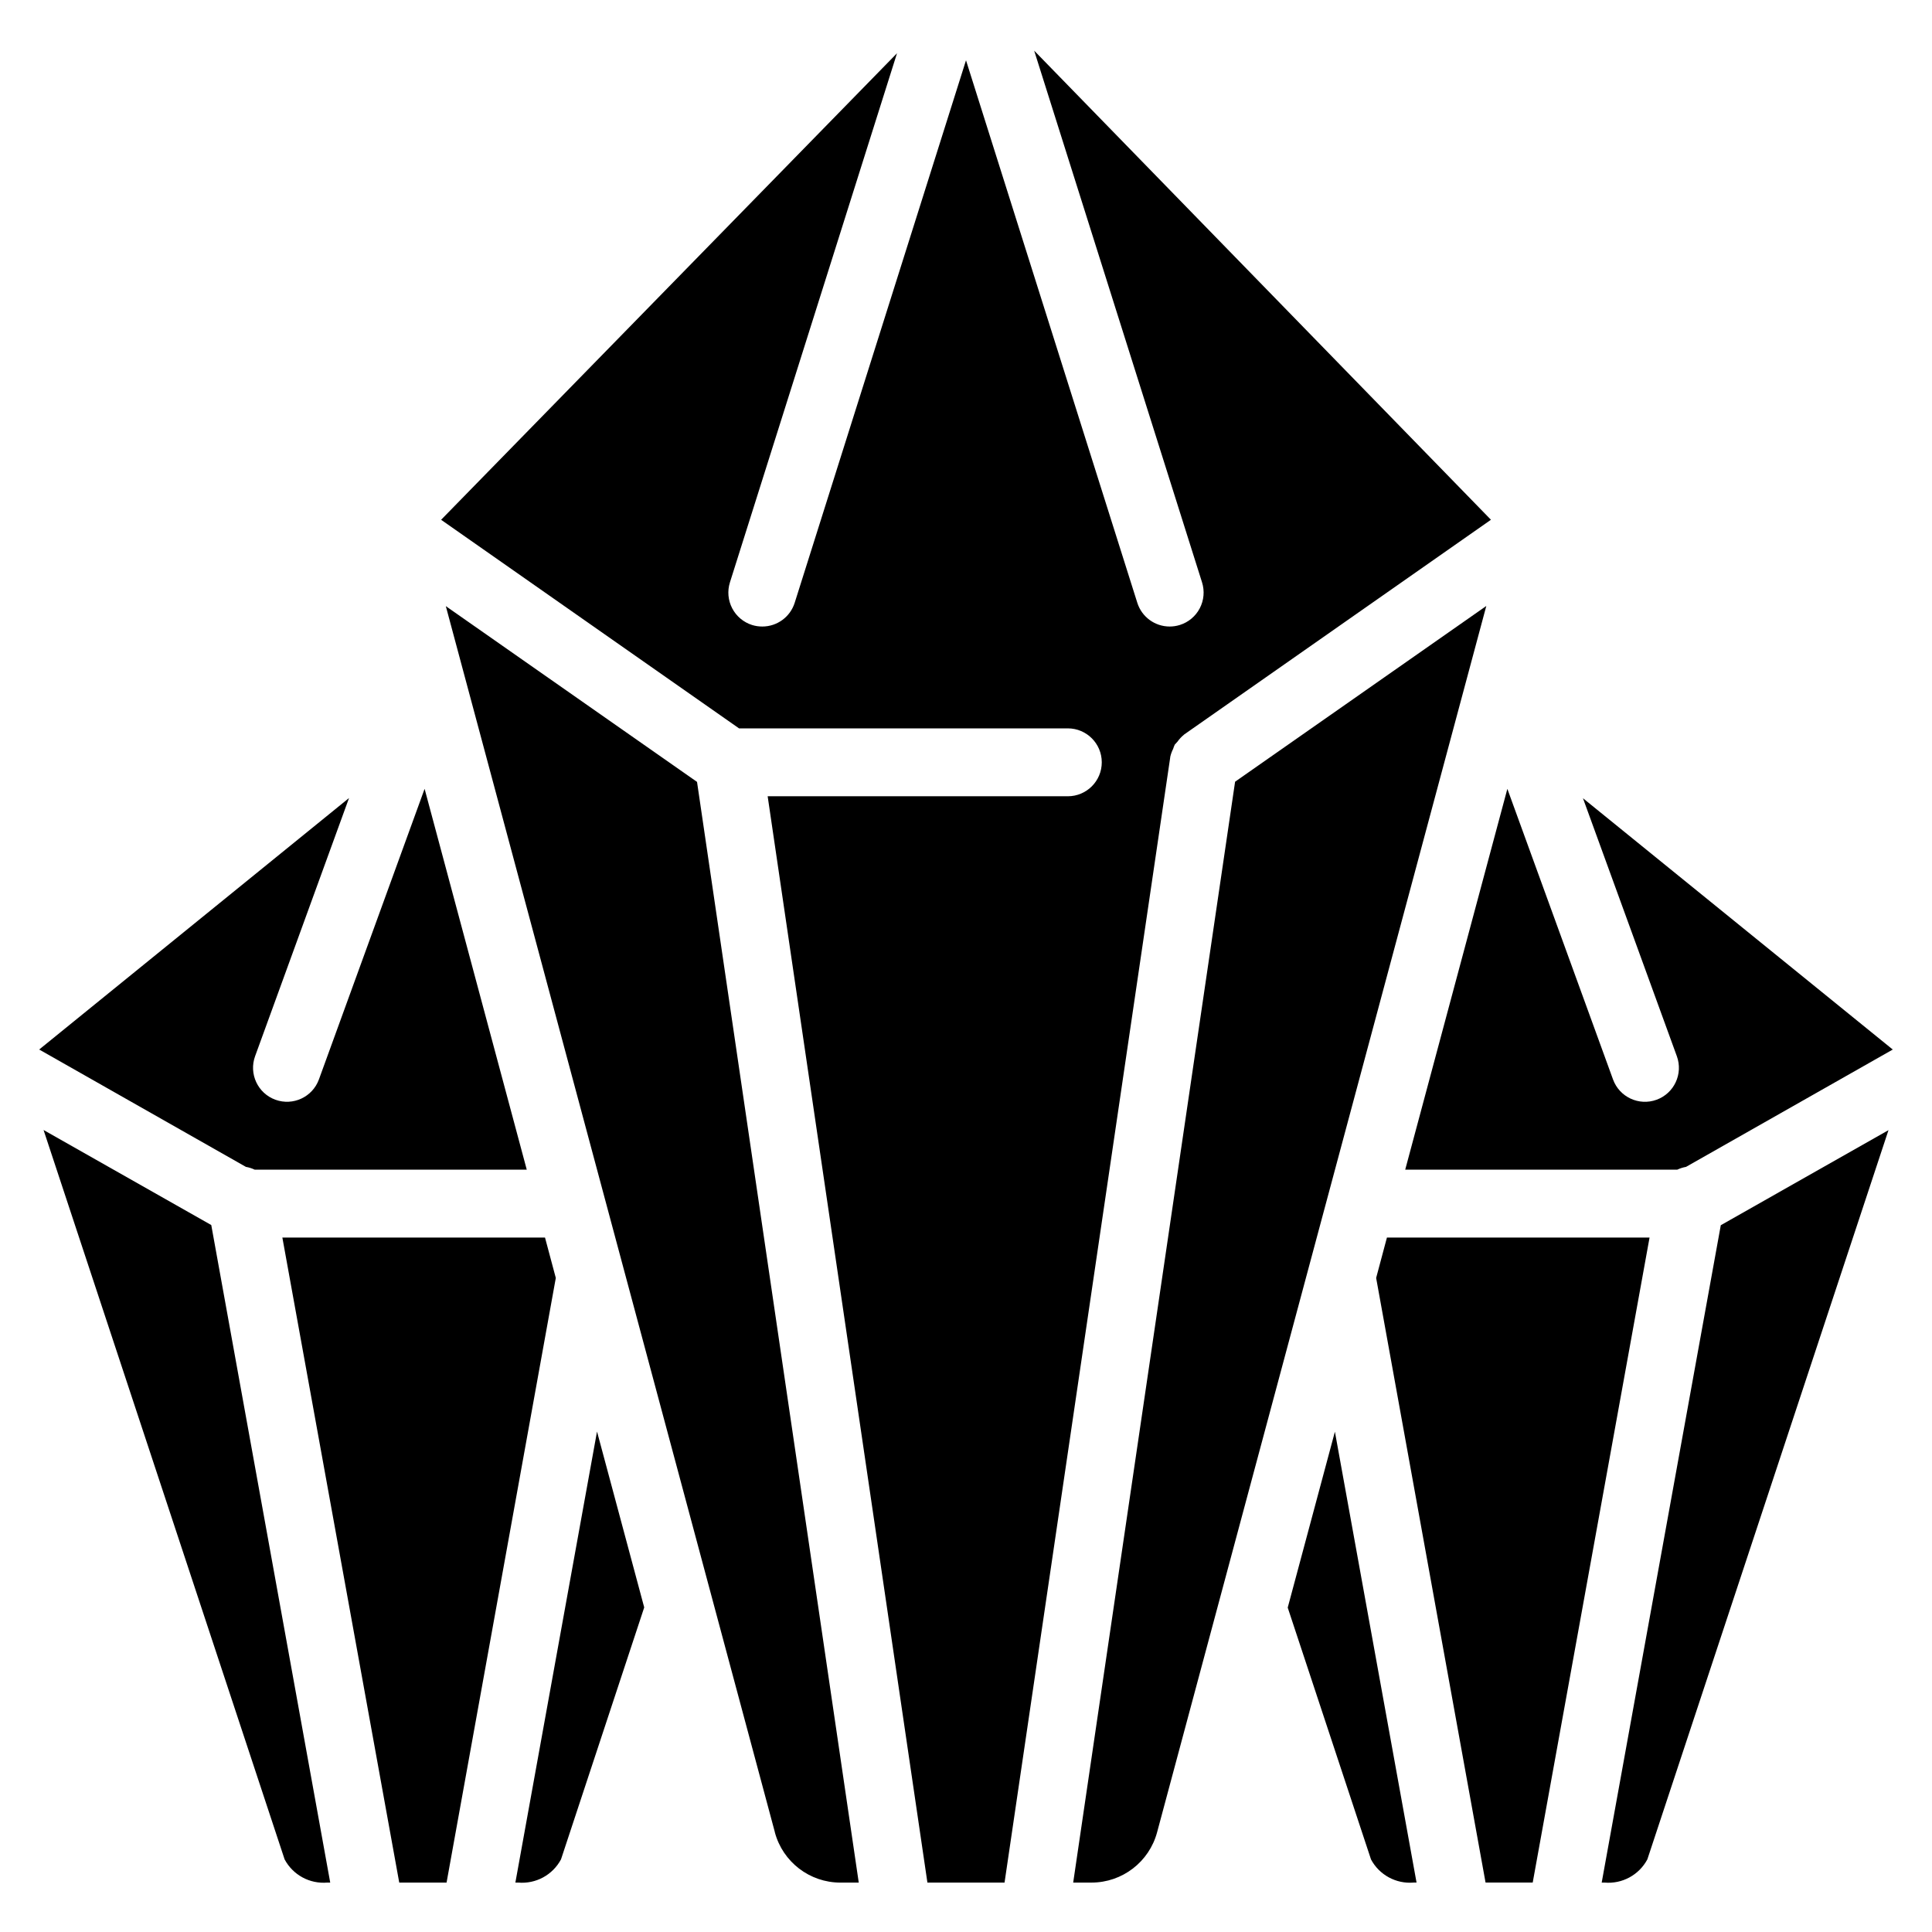 <?xml version="1.0" encoding="UTF-8"?>
<!-- Uploaded to: ICON Repo, www.svgrepo.com, Generator: ICON Repo Mixer Tools -->
<svg fill="#000000" width="800px" height="800px" version="1.1" viewBox="144 144 512 512" xmlns="http://www.w3.org/2000/svg">
 <path d="m511.55 471.97h69.598l-30.965 170.93h-12.496l-28.996-160.23zm79.254-18.73c-0.801 0.137-1.578 0.387-2.312 0.734h-72.098l27.07-100.92 28.004 77.012c1.699 4.668 6.863 7.078 11.535 5.379 4.672-1.699 7.078-6.863 5.379-11.535l-24.883-68.371 82.102 66.602zm-132.99-114.59-0.082 0.078c-0.637 0.523-1.199 1.129-1.672 1.801-0.262 0.258-0.508 0.527-0.738 0.809-0.168 0.367-0.312 0.746-0.434 1.133-0.352 0.684-0.609 1.41-0.773 2.16v0.117l-43.902 298.16h-20.441l-42.336-287.89h79.547c4.969 0 8.996-4.027 8.996-8.996s-4.027-8.996-8.996-8.996h-87.133l-78.953-55.277 120.82-123.64-44.281 140.23c-0.719 2.277-0.504 4.746 0.598 6.863 1.102 2.117 3 3.711 5.277 4.43 0.875 0.27 1.789 0.406 2.707 0.402 3.93 0 7.402-2.547 8.582-6.297l45.398-143.76 45.395 143.76c1.18 3.75 4.656 6.297 8.582 6.297 0.918 0 1.828-0.141 2.699-0.414 2.277-0.715 4.176-2.309 5.277-4.426 1.102-2.117 1.316-4.586 0.598-6.863l-44.488-140.91 121.05 124.32zm-166.52 144.02-28.949 160.23h-12.543l-30.973-170.93h69.605zm-79.801-28.699c-0.734-0.348-1.516-0.598-2.32-0.734l-54.789-31.102 82.113-66.648-24.895 68.418c-1.699 4.672 0.711 9.836 5.379 11.535 4.672 1.699 9.836-0.711 11.535-5.379l28.008-77.012 27.07 100.92zm7.93 182.78-63.879-193.29 44.445 25.191 31.523 174.25h-0.746c-4.676 0.41-9.141-2.012-11.344-6.152zm73.25 0c-2.207 4.141-6.672 6.562-11.348 6.152h-0.746l21.637-119.53 12.508 46.609zm56.676-7.199-87.203-324.92 66.574 46.578 42.859 291.7h-4.875c-8.137-0.008-15.258-5.473-17.363-13.332zm101.3 0c-2.102 7.871-9.23 13.348-17.375 13.352h-4.867l42.906-291.74 66.574-46.574zm56.676 7.199-22.066-66.719 12.504-46.613 21.637 119.48h-0.746c-4.672 0.406-9.133-2.016-11.336-6.152zm73.242 0c-2.207 4.144-6.676 6.566-11.355 6.152h-0.746l31.562-174.21 44.441-25.188z"/>
</svg>